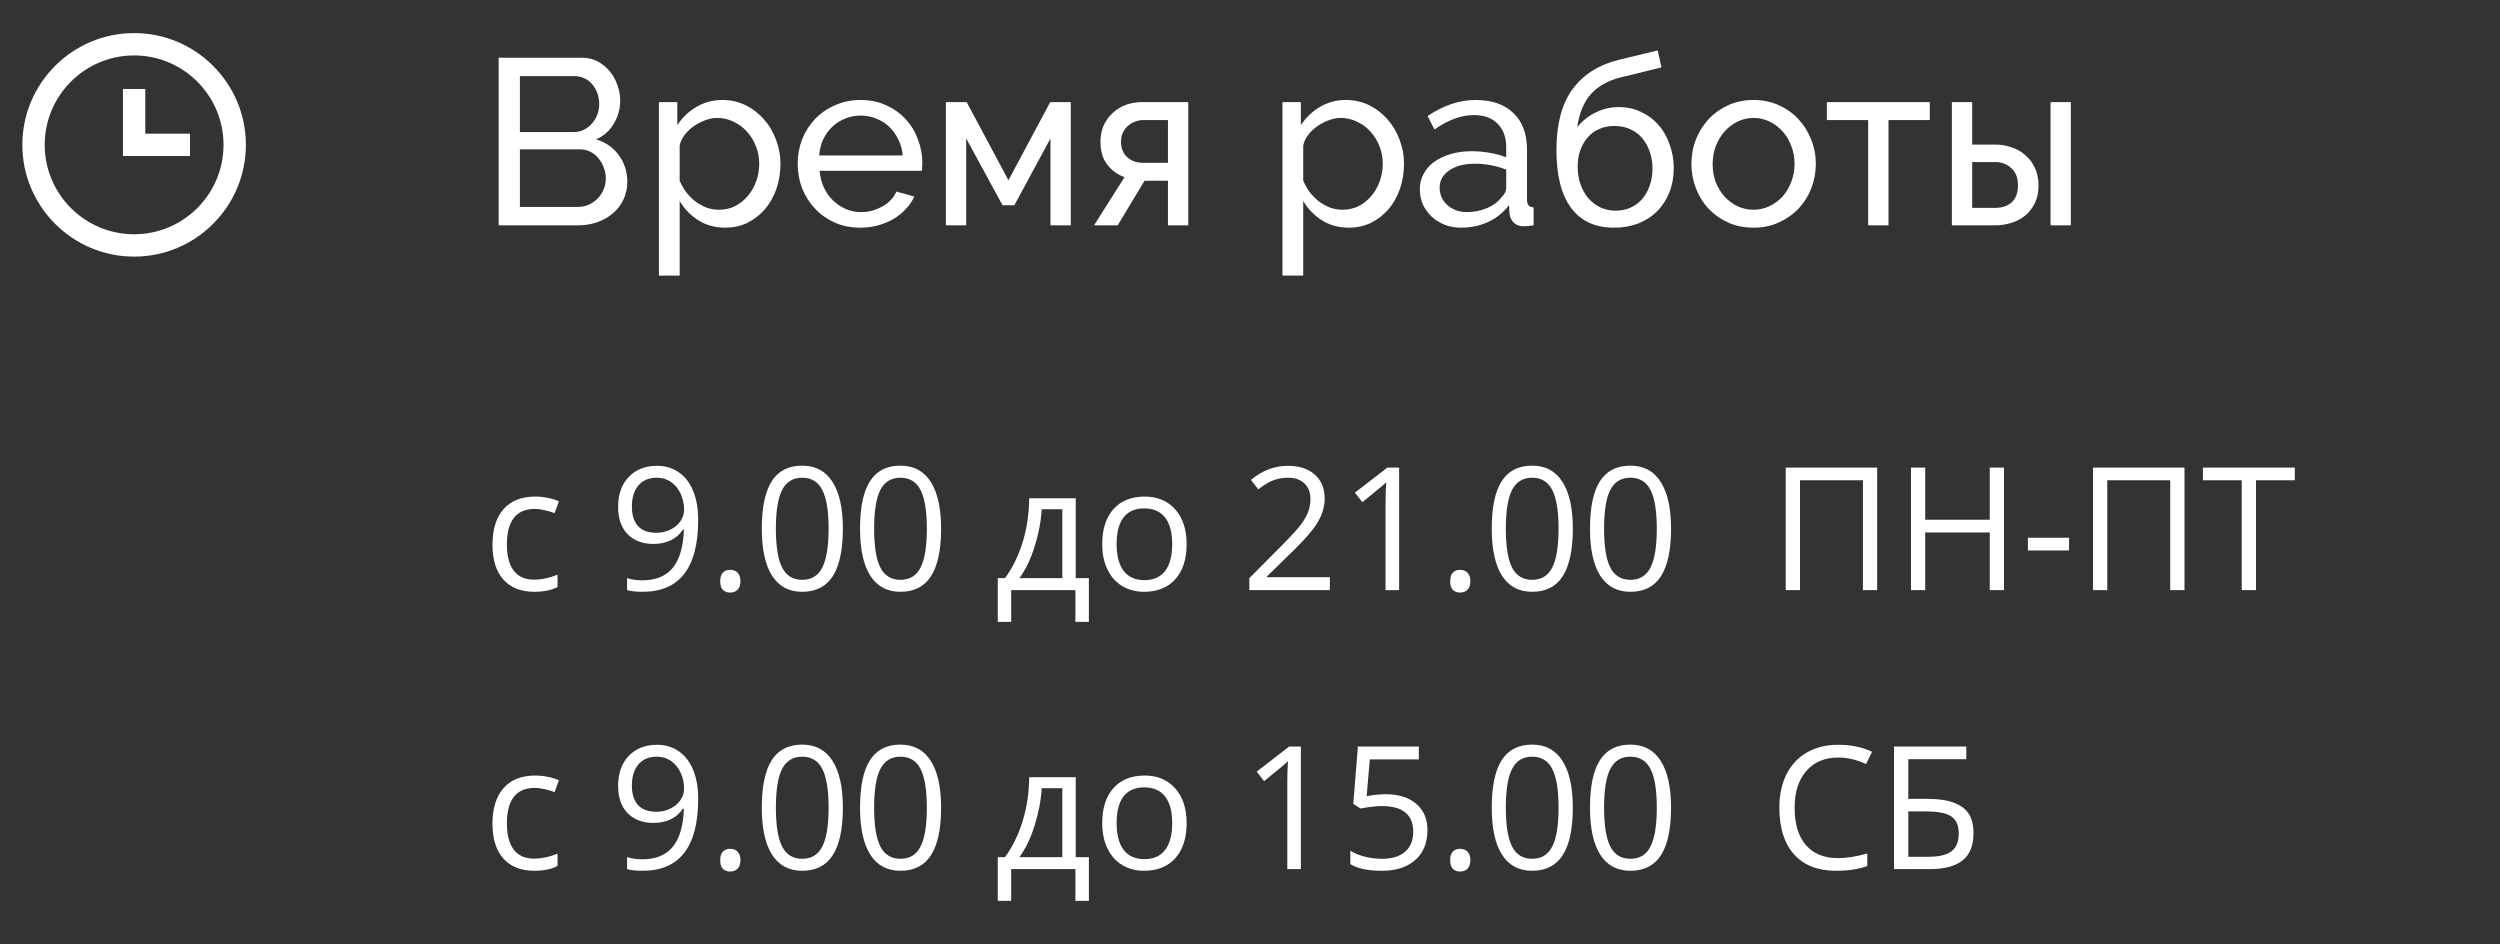 <?xml version="1.0" encoding="UTF-8"?> <svg xmlns="http://www.w3.org/2000/svg" width="233" height="88" viewBox="0 0 233 88" fill="none"><rect x="0" y="0" width="233" height="88" fill="#333333" stroke="none"/> <path d="M58.464 16.974C58.464 17.575 58.339 18.125 58.09 18.624C57.855 19.123 57.525 19.548 57.1 19.9C56.689 20.252 56.205 20.523 55.648 20.714C55.105 20.905 54.519 21 53.888 21H46.474V5.38H54.24C54.783 5.38 55.274 5.497 55.714 5.732C56.154 5.967 56.528 6.275 56.836 6.656C57.144 7.023 57.379 7.448 57.54 7.932C57.716 8.401 57.804 8.878 57.804 9.362C57.804 10.139 57.606 10.858 57.21 11.518C56.829 12.178 56.279 12.669 55.56 12.992C56.455 13.256 57.159 13.747 57.672 14.466C58.2 15.17 58.464 16.006 58.464 16.974ZM56.462 16.622C56.462 16.27 56.396 15.933 56.264 15.61C56.147 15.273 55.978 14.979 55.758 14.73C55.553 14.481 55.303 14.283 55.01 14.136C54.717 13.989 54.394 13.916 54.042 13.916H48.454V19.284H53.888C54.255 19.284 54.592 19.211 54.9 19.064C55.208 18.917 55.479 18.727 55.714 18.492C55.949 18.243 56.132 17.957 56.264 17.634C56.396 17.311 56.462 16.974 56.462 16.622ZM48.454 7.096V12.31H53.426C53.778 12.31 54.101 12.244 54.394 12.112C54.687 11.965 54.937 11.775 55.142 11.54C55.362 11.305 55.531 11.034 55.648 10.726C55.78 10.403 55.846 10.066 55.846 9.714C55.846 9.347 55.787 9.003 55.67 8.68C55.553 8.357 55.391 8.079 55.186 7.844C54.995 7.609 54.753 7.426 54.46 7.294C54.181 7.162 53.881 7.096 53.558 7.096H48.454ZM67.591 21.22C66.637 21.22 65.794 20.985 65.061 20.516C64.342 20.047 63.77 19.453 63.345 18.734V25.686H61.409V9.516H63.125V11.672C63.579 10.968 64.166 10.403 64.885 9.978C65.618 9.538 66.425 9.318 67.305 9.318C68.097 9.318 68.823 9.479 69.483 9.802C70.143 10.125 70.715 10.565 71.199 11.122C71.683 11.665 72.057 12.295 72.321 13.014C72.599 13.733 72.739 14.481 72.739 15.258C72.739 16.079 72.614 16.857 72.365 17.59C72.115 18.309 71.763 18.939 71.309 19.482C70.854 20.01 70.311 20.435 69.681 20.758C69.05 21.066 68.353 21.22 67.591 21.22ZM66.997 19.548C67.569 19.548 68.082 19.431 68.537 19.196C69.006 18.947 69.402 18.624 69.725 18.228C70.062 17.817 70.319 17.355 70.495 16.842C70.671 16.329 70.759 15.801 70.759 15.258C70.759 14.686 70.656 14.143 70.451 13.63C70.245 13.102 69.967 12.647 69.615 12.266C69.263 11.87 68.845 11.562 68.361 11.342C67.891 11.107 67.378 10.99 66.821 10.99C66.469 10.99 66.102 11.063 65.721 11.21C65.354 11.342 65.002 11.525 64.665 11.76C64.342 11.98 64.056 12.251 63.807 12.574C63.572 12.882 63.418 13.212 63.345 13.564V16.842C63.506 17.223 63.711 17.583 63.961 17.92C64.21 18.243 64.496 18.529 64.819 18.778C65.141 19.013 65.486 19.203 65.853 19.35C66.219 19.482 66.601 19.548 66.997 19.548ZM80.197 21.22C79.331 21.22 78.539 21.066 77.821 20.758C77.102 20.435 76.486 20.003 75.973 19.46C75.459 18.917 75.056 18.287 74.763 17.568C74.484 16.835 74.345 16.065 74.345 15.258C74.345 14.451 74.484 13.689 74.763 12.97C75.056 12.251 75.459 11.621 75.973 11.078C76.501 10.535 77.124 10.11 77.843 9.802C78.561 9.479 79.353 9.318 80.219 9.318C81.084 9.318 81.869 9.479 82.573 9.802C83.291 10.125 83.9 10.557 84.399 11.1C84.897 11.628 85.279 12.251 85.543 12.97C85.821 13.674 85.961 14.407 85.961 15.17C85.961 15.331 85.953 15.478 85.939 15.61C85.939 15.742 85.931 15.845 85.917 15.918H76.391C76.435 16.49 76.567 17.011 76.787 17.48C77.007 17.949 77.293 18.353 77.645 18.69C77.997 19.027 78.393 19.291 78.833 19.482C79.287 19.673 79.764 19.768 80.263 19.768C80.615 19.768 80.959 19.724 81.297 19.636C81.634 19.533 81.949 19.401 82.243 19.24C82.536 19.079 82.793 18.881 83.013 18.646C83.247 18.411 83.423 18.147 83.541 17.854L85.213 18.316C85.022 18.741 84.758 19.13 84.421 19.482C84.098 19.834 83.717 20.142 83.277 20.406C82.851 20.655 82.375 20.853 81.847 21C81.319 21.147 80.769 21.22 80.197 21.22ZM84.135 14.488C84.091 13.945 83.951 13.447 83.717 12.992C83.497 12.523 83.211 12.127 82.859 11.804C82.521 11.481 82.125 11.232 81.671 11.056C81.216 10.865 80.732 10.77 80.219 10.77C79.705 10.77 79.221 10.865 78.767 11.056C78.312 11.232 77.909 11.489 77.557 11.826C77.219 12.149 76.941 12.537 76.721 12.992C76.515 13.447 76.391 13.945 76.347 14.488H84.135ZM93.987 16.798L97.881 9.516H99.795V21H97.903V12.904L94.537 19.13H93.437L90.049 12.904V21H88.157V9.516H90.093L93.987 16.798ZM104.806 16.512C104.161 16.277 103.626 15.889 103.2 15.346C102.775 14.803 102.562 14.092 102.562 13.212C102.562 12.669 102.658 12.171 102.848 11.716C103.054 11.261 103.332 10.873 103.684 10.55C104.036 10.213 104.447 9.956 104.916 9.78C105.386 9.604 105.899 9.516 106.456 9.516H110.746V21H108.854V16.842H106.676L104.168 21H101.968L104.806 16.512ZM108.854 15.17V11.188H106.566C106.317 11.188 106.068 11.232 105.818 11.32C105.569 11.408 105.342 11.54 105.136 11.716C104.946 11.892 104.784 12.105 104.652 12.354C104.535 12.603 104.476 12.889 104.476 13.212C104.476 13.828 104.674 14.312 105.07 14.664C105.466 15.001 105.928 15.17 106.456 15.17H108.854ZM125.706 21.22C124.753 21.22 123.909 20.985 123.176 20.516C122.457 20.047 121.885 19.453 121.46 18.734V25.686H119.524V9.516H121.24V11.672C121.695 10.968 122.281 10.403 123 9.978C123.733 9.538 124.54 9.318 125.42 9.318C126.212 9.318 126.938 9.479 127.598 9.802C128.258 10.125 128.83 10.565 129.314 11.122C129.798 11.665 130.172 12.295 130.436 13.014C130.715 13.733 130.854 14.481 130.854 15.258C130.854 16.079 130.729 16.857 130.48 17.59C130.231 18.309 129.879 18.939 129.424 19.482C128.969 20.01 128.427 20.435 127.796 20.758C127.165 21.066 126.469 21.22 125.706 21.22ZM125.112 19.548C125.684 19.548 126.197 19.431 126.652 19.196C127.121 18.947 127.517 18.624 127.84 18.228C128.177 17.817 128.434 17.355 128.61 16.842C128.786 16.329 128.874 15.801 128.874 15.258C128.874 14.686 128.771 14.143 128.566 13.63C128.361 13.102 128.082 12.647 127.73 12.266C127.378 11.87 126.96 11.562 126.476 11.342C126.007 11.107 125.493 10.99 124.936 10.99C124.584 10.99 124.217 11.063 123.836 11.21C123.469 11.342 123.117 11.525 122.78 11.76C122.457 11.98 122.171 12.251 121.922 12.574C121.687 12.882 121.533 13.212 121.46 13.564V16.842C121.621 17.223 121.827 17.583 122.076 17.92C122.325 18.243 122.611 18.529 122.934 18.778C123.257 19.013 123.601 19.203 123.968 19.35C124.335 19.482 124.716 19.548 125.112 19.548ZM136.178 21.22C135.635 21.22 135.129 21.132 134.66 20.956C134.191 20.765 133.78 20.509 133.428 20.186C133.091 19.863 132.819 19.489 132.614 19.064C132.423 18.624 132.328 18.147 132.328 17.634C132.328 17.106 132.445 16.629 132.68 16.204C132.915 15.764 133.245 15.39 133.67 15.082C134.11 14.774 134.623 14.532 135.21 14.356C135.811 14.18 136.464 14.092 137.168 14.092C137.725 14.092 138.29 14.143 138.862 14.246C139.434 14.349 139.94 14.488 140.38 14.664V13.74C140.38 12.801 140.116 12.068 139.588 11.54C139.06 10.997 138.312 10.726 137.344 10.726C136.185 10.726 134.968 11.173 133.692 12.068L133.054 10.814C134.535 9.817 136.024 9.318 137.52 9.318C139.031 9.318 140.204 9.721 141.04 10.528C141.891 11.335 142.316 12.471 142.316 13.938V18.624C142.316 19.079 142.521 19.313 142.932 19.328V21C142.727 21.029 142.558 21.051 142.426 21.066C142.294 21.081 142.155 21.088 142.008 21.088C141.627 21.088 141.319 20.978 141.084 20.758C140.864 20.523 140.732 20.245 140.688 19.922L140.644 19.108C140.131 19.797 139.478 20.325 138.686 20.692C137.909 21.044 137.073 21.22 136.178 21.22ZM136.684 19.768C137.373 19.768 138.011 19.643 138.598 19.394C139.199 19.13 139.654 18.785 139.962 18.36C140.241 18.081 140.38 17.795 140.38 17.502V15.808C139.441 15.441 138.466 15.258 137.454 15.258C136.486 15.258 135.694 15.463 135.078 15.874C134.477 16.285 134.176 16.82 134.176 17.48C134.176 17.803 134.235 18.103 134.352 18.382C134.484 18.661 134.66 18.903 134.88 19.108C135.115 19.313 135.386 19.475 135.694 19.592C136.002 19.709 136.332 19.768 136.684 19.768ZM150.999 7.228C149.855 7.521 148.953 8.027 148.293 8.746C147.633 9.465 147.2 10.499 146.995 11.848C147.508 11.232 148.095 10.77 148.755 10.462C149.415 10.139 150.126 9.978 150.889 9.978C151.622 9.978 152.297 10.125 152.913 10.418C153.544 10.697 154.086 11.093 154.541 11.606C154.996 12.119 155.348 12.728 155.597 13.432C155.861 14.121 155.993 14.869 155.993 15.676C155.993 16.497 155.854 17.253 155.575 17.942C155.311 18.617 154.937 19.196 154.453 19.68C153.969 20.164 153.382 20.545 152.693 20.824C152.018 21.088 151.263 21.22 150.427 21.22C148.667 21.22 147.332 20.604 146.423 19.372C145.514 18.14 145.059 16.343 145.059 13.982C145.059 11.591 145.55 9.714 146.533 8.35C147.53 6.971 148.975 6.047 150.867 5.578L154.497 4.698L154.849 6.282L150.999 7.228ZM147.039 15.544C147.039 16.131 147.127 16.673 147.303 17.172C147.479 17.671 147.721 18.103 148.029 18.47C148.352 18.837 148.726 19.123 149.151 19.328C149.591 19.533 150.068 19.636 150.581 19.636C151.08 19.636 151.542 19.541 151.967 19.35C152.392 19.159 152.752 18.895 153.045 18.558C153.353 18.206 153.588 17.788 153.749 17.304C153.925 16.82 154.013 16.292 154.013 15.72C154.013 15.133 153.925 14.598 153.749 14.114C153.573 13.615 153.331 13.19 153.023 12.838C152.715 12.486 152.341 12.215 151.901 12.024C151.461 11.833 150.977 11.738 150.449 11.738C149.936 11.738 149.466 11.833 149.041 12.024C148.63 12.2 148.278 12.457 147.985 12.794C147.692 13.131 147.457 13.535 147.281 14.004C147.12 14.459 147.039 14.972 147.039 15.544ZM163.426 21.22C162.56 21.22 161.768 21.059 161.05 20.736C160.346 20.413 159.737 19.981 159.224 19.438C158.725 18.895 158.336 18.265 158.058 17.546C157.779 16.827 157.64 16.072 157.64 15.28C157.64 14.473 157.779 13.711 158.058 12.992C158.351 12.273 158.747 11.643 159.246 11.1C159.759 10.557 160.368 10.125 161.072 9.802C161.79 9.479 162.575 9.318 163.426 9.318C164.276 9.318 165.061 9.479 165.78 9.802C166.498 10.125 167.107 10.557 167.606 11.1C168.119 11.643 168.515 12.273 168.794 12.992C169.087 13.711 169.234 14.473 169.234 15.28C169.234 16.072 169.094 16.827 168.816 17.546C168.537 18.265 168.141 18.895 167.628 19.438C167.114 19.981 166.498 20.413 165.78 20.736C165.076 21.059 164.291 21.22 163.426 21.22ZM159.62 15.302C159.62 15.903 159.715 16.461 159.906 16.974C160.111 17.487 160.382 17.935 160.72 18.316C161.072 18.697 161.475 18.998 161.93 19.218C162.399 19.438 162.898 19.548 163.426 19.548C163.954 19.548 164.445 19.438 164.9 19.218C165.369 18.998 165.78 18.697 166.132 18.316C166.484 17.92 166.755 17.465 166.946 16.952C167.151 16.424 167.254 15.859 167.254 15.258C167.254 14.671 167.151 14.121 166.946 13.608C166.755 13.08 166.484 12.625 166.132 12.244C165.78 11.848 165.369 11.54 164.9 11.32C164.445 11.1 163.954 10.99 163.426 10.99C162.898 10.99 162.399 11.107 161.93 11.342C161.475 11.562 161.072 11.87 160.72 12.266C160.382 12.647 160.111 13.102 159.906 13.63C159.715 14.143 159.62 14.701 159.62 15.302ZM176.007 21H174.115V11.188H170.265V9.516H179.857V11.188H176.007V21ZM181.915 9.516H183.807V13.476H185.985C186.483 13.476 186.967 13.557 187.437 13.718C187.921 13.865 188.346 14.099 188.713 14.422C189.094 14.73 189.402 15.126 189.637 15.61C189.871 16.079 189.989 16.637 189.989 17.282C189.989 17.927 189.871 18.485 189.637 18.954C189.402 19.423 189.094 19.812 188.713 20.12C188.346 20.413 187.921 20.633 187.437 20.78C186.953 20.927 186.461 21 185.963 21H181.915V9.516ZM191.111 9.516H193.003V21H191.111V9.516ZM185.963 19.372C186.593 19.372 187.099 19.203 187.481 18.866C187.877 18.514 188.075 17.986 188.075 17.282C188.075 16.563 187.862 16.021 187.437 15.654C187.026 15.287 186.542 15.104 185.985 15.104H183.807V19.372H185.963Z" fill="white"></path> <path d="M49.797 55.156C48.557 55.156 47.596 54.776 46.914 54.016C46.237 53.25 45.898 52.169 45.898 50.773C45.898 49.341 46.242 48.234 46.93 47.453C47.622 46.672 48.607 46.281 49.883 46.281C50.294 46.281 50.706 46.325 51.117 46.414C51.529 46.503 51.852 46.607 52.086 46.727L51.688 47.828C51.401 47.714 51.089 47.62 50.75 47.547C50.411 47.469 50.112 47.43 49.852 47.43C48.112 47.43 47.242 48.539 47.242 50.758C47.242 51.81 47.453 52.617 47.875 53.18C48.302 53.742 48.932 54.023 49.766 54.023C50.479 54.023 51.211 53.87 51.961 53.562V54.711C51.388 55.008 50.667 55.156 49.797 55.156ZM65.07 48.453C65.07 52.922 63.341 55.156 59.883 55.156C59.279 55.156 58.8 55.104 58.445 55V53.883C58.862 54.018 59.336 54.086 59.867 54.086C61.117 54.086 62.06 53.7 62.695 52.93C63.336 52.154 63.685 50.966 63.742 49.367H63.648C63.362 49.8 62.982 50.13 62.508 50.359C62.034 50.583 61.5 50.695 60.906 50.695C59.896 50.695 59.094 50.393 58.5 49.789C57.906 49.185 57.609 48.341 57.609 47.258C57.609 46.07 57.94 45.133 58.602 44.445C59.268 43.758 60.143 43.414 61.227 43.414C62.003 43.414 62.68 43.615 63.258 44.016C63.841 44.411 64.289 44.992 64.602 45.758C64.914 46.518 65.07 47.417 65.07 48.453ZM61.227 44.523C60.482 44.523 59.906 44.763 59.5 45.242C59.094 45.721 58.891 46.388 58.891 47.242C58.891 47.992 59.078 48.583 59.453 49.016C59.828 49.443 60.398 49.656 61.164 49.656C61.638 49.656 62.073 49.56 62.469 49.367C62.87 49.175 63.185 48.911 63.414 48.578C63.643 48.245 63.758 47.896 63.758 47.531C63.758 46.984 63.651 46.479 63.438 46.016C63.224 45.552 62.925 45.188 62.539 44.922C62.159 44.656 61.721 44.523 61.227 44.523ZM67.125 54.172C67.125 53.823 67.203 53.56 67.359 53.383C67.521 53.2 67.75 53.109 68.047 53.109C68.349 53.109 68.583 53.2 68.75 53.383C68.922 53.56 69.008 53.823 69.008 54.172C69.008 54.51 68.922 54.771 68.75 54.953C68.578 55.135 68.344 55.227 68.047 55.227C67.781 55.227 67.56 55.146 67.383 54.984C67.211 54.818 67.125 54.547 67.125 54.172ZM78.555 49.273C78.555 51.247 78.242 52.721 77.617 53.695C76.997 54.669 76.047 55.156 74.766 55.156C73.537 55.156 72.602 54.659 71.961 53.664C71.32 52.664 71 51.2 71 49.273C71 47.284 71.31 45.807 71.93 44.844C72.549 43.88 73.495 43.398 74.766 43.398C76.005 43.398 76.945 43.901 77.586 44.906C78.232 45.911 78.555 47.367 78.555 49.273ZM72.312 49.273C72.312 50.935 72.508 52.146 72.898 52.906C73.289 53.661 73.912 54.039 74.766 54.039C75.63 54.039 76.255 53.656 76.641 52.891C77.031 52.12 77.227 50.914 77.227 49.273C77.227 47.633 77.031 46.432 76.641 45.672C76.255 44.906 75.63 44.523 74.766 44.523C73.912 44.523 73.289 44.901 72.898 45.656C72.508 46.406 72.312 47.612 72.312 49.273ZM87.711 49.273C87.711 51.247 87.398 52.721 86.773 53.695C86.154 54.669 85.203 55.156 83.922 55.156C82.693 55.156 81.758 54.659 81.117 53.664C80.477 52.664 80.156 51.2 80.156 49.273C80.156 47.284 80.466 45.807 81.086 44.844C81.706 43.88 82.651 43.398 83.922 43.398C85.162 43.398 86.102 43.901 86.742 44.906C87.388 45.911 87.711 47.367 87.711 49.273ZM81.469 49.273C81.469 50.935 81.664 52.146 82.055 52.906C82.445 53.661 83.068 54.039 83.922 54.039C84.787 54.039 85.412 53.656 85.797 52.891C86.188 52.12 86.383 50.914 86.383 49.273C86.383 47.633 86.188 46.432 85.797 45.672C85.412 44.906 84.787 44.523 83.922 44.523C83.068 44.523 82.445 44.901 82.055 45.656C81.664 46.406 81.469 47.612 81.469 49.273ZM101.484 57.961H100.227V55H94.242V57.961H92.992V53.883H93.664C94.362 52.935 94.909 51.823 95.305 50.547C95.701 49.271 95.906 47.901 95.922 46.438H100.258V53.883H101.484V57.961ZM99.008 53.883V47.461H97.086C97.018 48.617 96.794 49.789 96.414 50.977C96.039 52.159 95.57 53.128 95.008 53.883H99.008ZM110.594 50.711C110.594 52.107 110.242 53.198 109.539 53.984C108.836 54.766 107.865 55.156 106.625 55.156C105.859 55.156 105.18 54.977 104.586 54.617C103.992 54.258 103.534 53.742 103.211 53.07C102.888 52.398 102.727 51.612 102.727 50.711C102.727 49.315 103.076 48.229 103.773 47.453C104.471 46.672 105.44 46.281 106.68 46.281C107.878 46.281 108.828 46.68 109.531 47.477C110.24 48.273 110.594 49.352 110.594 50.711ZM104.07 50.711C104.07 51.805 104.289 52.638 104.727 53.211C105.164 53.784 105.807 54.07 106.656 54.07C107.505 54.07 108.148 53.786 108.586 53.219C109.029 52.646 109.25 51.81 109.25 50.711C109.25 49.622 109.029 48.797 108.586 48.234C108.148 47.667 107.5 47.383 106.641 47.383C105.792 47.383 105.151 47.661 104.719 48.219C104.286 48.776 104.07 49.607 104.07 50.711ZM123.945 55H116.438V53.883L119.445 50.859C120.362 49.932 120.966 49.271 121.258 48.875C121.549 48.479 121.768 48.094 121.914 47.719C122.06 47.344 122.133 46.94 122.133 46.508C122.133 45.898 121.948 45.417 121.578 45.062C121.208 44.703 120.695 44.523 120.039 44.523C119.565 44.523 119.115 44.602 118.688 44.758C118.266 44.914 117.794 45.198 117.273 45.609L116.586 44.727C117.638 43.852 118.784 43.414 120.023 43.414C121.096 43.414 121.938 43.69 122.547 44.242C123.156 44.789 123.461 45.526 123.461 46.453C123.461 47.177 123.258 47.893 122.852 48.602C122.445 49.31 121.685 50.206 120.57 51.289L118.07 53.734V53.797H123.945V55ZM130.398 55H129.133V46.859C129.133 46.182 129.154 45.542 129.195 44.938C129.086 45.047 128.964 45.161 128.828 45.281C128.693 45.401 128.073 45.909 126.969 46.805L126.281 45.914L129.305 43.578H130.398V55ZM135.156 54.172C135.156 53.823 135.234 53.56 135.391 53.383C135.552 53.2 135.781 53.109 136.078 53.109C136.38 53.109 136.615 53.2 136.781 53.383C136.953 53.56 137.039 53.823 137.039 54.172C137.039 54.51 136.953 54.771 136.781 54.953C136.609 55.135 136.375 55.227 136.078 55.227C135.812 55.227 135.591 55.146 135.414 54.984C135.242 54.818 135.156 54.547 135.156 54.172ZM146.586 49.273C146.586 51.247 146.273 52.721 145.648 53.695C145.029 54.669 144.078 55.156 142.797 55.156C141.568 55.156 140.633 54.659 139.992 53.664C139.352 52.664 139.031 51.2 139.031 49.273C139.031 47.284 139.341 45.807 139.961 44.844C140.581 43.88 141.526 43.398 142.797 43.398C144.036 43.398 144.977 43.901 145.617 44.906C146.263 45.911 146.586 47.367 146.586 49.273ZM140.344 49.273C140.344 50.935 140.539 52.146 140.93 52.906C141.32 53.661 141.943 54.039 142.797 54.039C143.661 54.039 144.286 53.656 144.672 52.891C145.062 52.12 145.258 50.914 145.258 49.273C145.258 47.633 145.062 46.432 144.672 45.672C144.286 44.906 143.661 44.523 142.797 44.523C141.943 44.523 141.32 44.901 140.93 45.656C140.539 46.406 140.344 47.612 140.344 49.273ZM155.742 49.273C155.742 51.247 155.43 52.721 154.805 53.695C154.185 54.669 153.234 55.156 151.953 55.156C150.724 55.156 149.789 54.659 149.148 53.664C148.508 52.664 148.188 51.2 148.188 49.273C148.188 47.284 148.497 45.807 149.117 44.844C149.737 43.88 150.682 43.398 151.953 43.398C153.193 43.398 154.133 43.901 154.773 44.906C155.419 45.911 155.742 47.367 155.742 49.273ZM149.5 49.273C149.5 50.935 149.695 52.146 150.086 52.906C150.477 53.661 151.099 54.039 151.953 54.039C152.818 54.039 153.443 53.656 153.828 52.891C154.219 52.12 154.414 50.914 154.414 49.273C154.414 47.633 154.219 46.432 153.828 45.672C153.443 44.906 152.818 44.523 151.953 44.523C151.099 44.523 150.477 44.901 150.086 45.656C149.695 46.406 149.5 47.612 149.5 49.273ZM174.953 55H173.625V44.758H167.758V55H166.43V43.578H174.953V55ZM186.773 55H185.445V49.625H179.43V55H178.102V43.578H179.43V48.438H185.445V43.578H186.773V55ZM189 51.305V50.117H192.836V51.305H189ZM203.594 55H202.266V44.758H196.398V55H195.07V43.578H203.594V55ZM210.258 55H208.93V44.758H205.312V43.578H213.875V44.758H210.258V55Z" fill="white"></path> <path d="M49.797 81.156C48.557 81.156 47.596 80.776 46.914 80.016C46.237 79.25 45.898 78.169 45.898 76.773C45.898 75.341 46.242 74.234 46.93 73.453C47.622 72.672 48.607 72.281 49.883 72.281C50.294 72.281 50.706 72.326 51.117 72.414C51.529 72.503 51.852 72.607 52.086 72.727L51.688 73.828C51.401 73.713 51.089 73.62 50.75 73.547C50.411 73.469 50.112 73.43 49.852 73.43C48.112 73.43 47.242 74.539 47.242 76.758C47.242 77.81 47.453 78.617 47.875 79.18C48.302 79.742 48.932 80.023 49.766 80.023C50.479 80.023 51.211 79.87 51.961 79.562V80.711C51.388 81.008 50.667 81.156 49.797 81.156ZM65.07 74.453C65.07 78.922 63.341 81.156 59.883 81.156C59.279 81.156 58.8 81.104 58.445 81V79.883C58.862 80.018 59.336 80.086 59.867 80.086C61.117 80.086 62.06 79.701 62.695 78.93C63.336 78.154 63.685 76.966 63.742 75.367H63.648C63.362 75.799 62.982 76.13 62.508 76.359C62.034 76.583 61.5 76.695 60.906 76.695C59.896 76.695 59.094 76.393 58.5 75.789C57.906 75.185 57.609 74.341 57.609 73.258C57.609 72.07 57.94 71.133 58.602 70.445C59.268 69.758 60.143 69.414 61.227 69.414C62.003 69.414 62.68 69.615 63.258 70.016C63.841 70.412 64.289 70.992 64.602 71.758C64.914 72.518 65.07 73.417 65.07 74.453ZM61.227 70.523C60.482 70.523 59.906 70.763 59.5 71.242C59.094 71.721 58.891 72.388 58.891 73.242C58.891 73.992 59.078 74.583 59.453 75.016C59.828 75.443 60.398 75.656 61.164 75.656C61.638 75.656 62.073 75.56 62.469 75.367C62.87 75.174 63.185 74.912 63.414 74.578C63.643 74.245 63.758 73.896 63.758 73.531C63.758 72.984 63.651 72.479 63.438 72.016C63.224 71.552 62.925 71.188 62.539 70.922C62.159 70.656 61.721 70.523 61.227 70.523ZM67.125 80.172C67.125 79.823 67.203 79.56 67.359 79.383C67.521 79.201 67.75 79.109 68.047 79.109C68.349 79.109 68.583 79.201 68.75 79.383C68.922 79.56 69.008 79.823 69.008 80.172C69.008 80.51 68.922 80.771 68.75 80.953C68.578 81.135 68.344 81.227 68.047 81.227C67.781 81.227 67.56 81.146 67.383 80.984C67.211 80.818 67.125 80.547 67.125 80.172ZM78.555 75.273C78.555 77.247 78.242 78.721 77.617 79.695C76.997 80.669 76.047 81.156 74.766 81.156C73.537 81.156 72.602 80.659 71.961 79.664C71.32 78.664 71 77.201 71 75.273C71 73.284 71.31 71.807 71.93 70.844C72.549 69.88 73.495 69.398 74.766 69.398C76.005 69.398 76.945 69.901 77.586 70.906C78.232 71.912 78.555 73.367 78.555 75.273ZM72.312 75.273C72.312 76.935 72.508 78.146 72.898 78.906C73.289 79.662 73.912 80.039 74.766 80.039C75.63 80.039 76.255 79.656 76.641 78.891C77.031 78.12 77.227 76.914 77.227 75.273C77.227 73.633 77.031 72.432 76.641 71.672C76.255 70.906 75.63 70.523 74.766 70.523C73.912 70.523 73.289 70.901 72.898 71.656C72.508 72.406 72.312 73.612 72.312 75.273ZM87.711 75.273C87.711 77.247 87.398 78.721 86.773 79.695C86.154 80.669 85.203 81.156 83.922 81.156C82.693 81.156 81.758 80.659 81.117 79.664C80.477 78.664 80.156 77.201 80.156 75.273C80.156 73.284 80.466 71.807 81.086 70.844C81.706 69.88 82.651 69.398 83.922 69.398C85.162 69.398 86.102 69.901 86.742 70.906C87.388 71.912 87.711 73.367 87.711 75.273ZM81.469 75.273C81.469 76.935 81.664 78.146 82.055 78.906C82.445 79.662 83.068 80.039 83.922 80.039C84.787 80.039 85.412 79.656 85.797 78.891C86.188 78.12 86.383 76.914 86.383 75.273C86.383 73.633 86.188 72.432 85.797 71.672C85.412 70.906 84.787 70.523 83.922 70.523C83.068 70.523 82.445 70.901 82.055 71.656C81.664 72.406 81.469 73.612 81.469 75.273ZM101.484 83.961H100.227V81H94.242V83.961H92.992V79.883H93.664C94.362 78.935 94.909 77.823 95.305 76.547C95.701 75.271 95.906 73.901 95.922 72.438H100.258V79.883H101.484V83.961ZM99.008 79.883V73.461H97.086C97.018 74.617 96.794 75.789 96.414 76.977C96.039 78.159 95.57 79.128 95.008 79.883H99.008ZM110.594 76.711C110.594 78.107 110.242 79.198 109.539 79.984C108.836 80.766 107.865 81.156 106.625 81.156C105.859 81.156 105.18 80.977 104.586 80.617C103.992 80.258 103.534 79.742 103.211 79.07C102.888 78.398 102.727 77.612 102.727 76.711C102.727 75.315 103.076 74.229 103.773 73.453C104.471 72.672 105.44 72.281 106.68 72.281C107.878 72.281 108.828 72.68 109.531 73.477C110.24 74.273 110.594 75.352 110.594 76.711ZM104.07 76.711C104.07 77.805 104.289 78.638 104.727 79.211C105.164 79.784 105.807 80.07 106.656 80.07C107.505 80.07 108.148 79.787 108.586 79.219C109.029 78.646 109.25 77.81 109.25 76.711C109.25 75.622 109.029 74.797 108.586 74.234C108.148 73.667 107.5 73.383 106.641 73.383C105.792 73.383 105.151 73.662 104.719 74.219C104.286 74.776 104.07 75.607 104.07 76.711ZM121.242 81H119.977V72.859C119.977 72.182 119.997 71.542 120.039 70.938C119.93 71.047 119.807 71.162 119.672 71.281C119.536 71.401 118.917 71.909 117.812 72.805L117.125 71.914L120.148 69.578H121.242V81ZM129.164 74.023C130.367 74.023 131.312 74.323 132 74.922C132.693 75.516 133.039 76.331 133.039 77.367C133.039 78.549 132.661 79.477 131.906 80.148C131.156 80.82 130.12 81.156 128.797 81.156C127.51 81.156 126.529 80.951 125.852 80.539V79.289C126.216 79.523 126.669 79.708 127.211 79.844C127.753 79.974 128.286 80.039 128.812 80.039C129.729 80.039 130.44 79.823 130.945 79.391C131.456 78.958 131.711 78.333 131.711 77.516C131.711 75.922 130.734 75.125 128.781 75.125C128.286 75.125 127.625 75.201 126.797 75.352L126.125 74.922L126.555 69.578H132.234V70.773H127.664L127.375 74.203C127.974 74.083 128.57 74.023 129.164 74.023ZM135.156 80.172C135.156 79.823 135.234 79.56 135.391 79.383C135.552 79.201 135.781 79.109 136.078 79.109C136.38 79.109 136.615 79.201 136.781 79.383C136.953 79.56 137.039 79.823 137.039 80.172C137.039 80.51 136.953 80.771 136.781 80.953C136.609 81.135 136.375 81.227 136.078 81.227C135.812 81.227 135.591 81.146 135.414 80.984C135.242 80.818 135.156 80.547 135.156 80.172ZM146.586 75.273C146.586 77.247 146.273 78.721 145.648 79.695C145.029 80.669 144.078 81.156 142.797 81.156C141.568 81.156 140.633 80.659 139.992 79.664C139.352 78.664 139.031 77.201 139.031 75.273C139.031 73.284 139.341 71.807 139.961 70.844C140.581 69.88 141.526 69.398 142.797 69.398C144.036 69.398 144.977 69.901 145.617 70.906C146.263 71.912 146.586 73.367 146.586 75.273ZM140.344 75.273C140.344 76.935 140.539 78.146 140.93 78.906C141.32 79.662 141.943 80.039 142.797 80.039C143.661 80.039 144.286 79.656 144.672 78.891C145.062 78.12 145.258 76.914 145.258 75.273C145.258 73.633 145.062 72.432 144.672 71.672C144.286 70.906 143.661 70.523 142.797 70.523C141.943 70.523 141.32 70.901 140.93 71.656C140.539 72.406 140.344 73.612 140.344 75.273ZM155.742 75.273C155.742 77.247 155.43 78.721 154.805 79.695C154.185 80.669 153.234 81.156 151.953 81.156C150.724 81.156 149.789 80.659 149.148 79.664C148.508 78.664 148.188 77.201 148.188 75.273C148.188 73.284 148.497 71.807 149.117 70.844C149.737 69.88 150.682 69.398 151.953 69.398C153.193 69.398 154.133 69.901 154.773 70.906C155.419 71.912 155.742 73.367 155.742 75.273ZM149.5 75.273C149.5 76.935 149.695 78.146 150.086 78.906C150.477 79.662 151.099 80.039 151.953 80.039C152.818 80.039 153.443 79.656 153.828 78.891C154.219 78.12 154.414 76.914 154.414 75.273C154.414 73.633 154.219 72.432 153.828 71.672C153.443 70.906 152.818 70.523 151.953 70.523C151.099 70.523 150.477 70.901 150.086 71.656C149.695 72.406 149.5 73.612 149.5 75.273ZM171.32 70.602C170.065 70.602 169.073 71.021 168.344 71.859C167.62 72.693 167.258 73.836 167.258 75.289C167.258 76.784 167.607 77.94 168.305 78.758C169.008 79.57 170.008 79.977 171.305 79.977C172.102 79.977 173.01 79.833 174.031 79.547V80.711C173.24 81.008 172.263 81.156 171.102 81.156C169.419 81.156 168.12 80.646 167.203 79.625C166.292 78.604 165.836 77.154 165.836 75.273C165.836 74.096 166.055 73.065 166.492 72.18C166.935 71.294 167.57 70.612 168.398 70.133C169.232 69.654 170.211 69.414 171.336 69.414C172.534 69.414 173.581 69.633 174.477 70.07L173.914 71.211C173.049 70.805 172.185 70.602 171.32 70.602ZM183.93 77.672C183.93 78.807 183.591 79.646 182.914 80.188C182.242 80.729 181.227 81 179.867 81H176.523V69.578H183.258V70.758H177.852V74.453H179.625C180.63 74.453 181.448 74.57 182.078 74.805C182.708 75.034 183.174 75.375 183.477 75.828C183.779 76.281 183.93 76.896 183.93 77.672ZM177.852 79.852H179.719C180.708 79.852 181.427 79.682 181.875 79.344C182.328 79.005 182.555 78.448 182.555 77.672C182.555 76.932 182.326 76.406 181.867 76.094C181.409 75.781 180.609 75.625 179.469 75.625H177.852V79.852Z" fill="white"></path> <path d="M12.5 3.083C6.756 3.083 2.083 7.756 2.083 13.5C2.083 19.243 6.756 23.916 12.5 23.916C18.243 23.916 22.916 19.243 22.916 13.5C22.916 7.756 18.243 3.083 12.5 3.083ZM12.5 21.833C7.905 21.833 4.166 18.095 4.166 13.5C4.166 8.905 7.905 5.166 12.5 5.166C17.095 5.166 20.833 8.905 20.833 13.5C20.833 18.095 17.095 21.833 12.5 21.833Z" fill="white"></path> <path d="M13.541 8.292H11.458V14.542H17.708V12.459H13.541V8.292Z" fill="white"></path> </svg> 